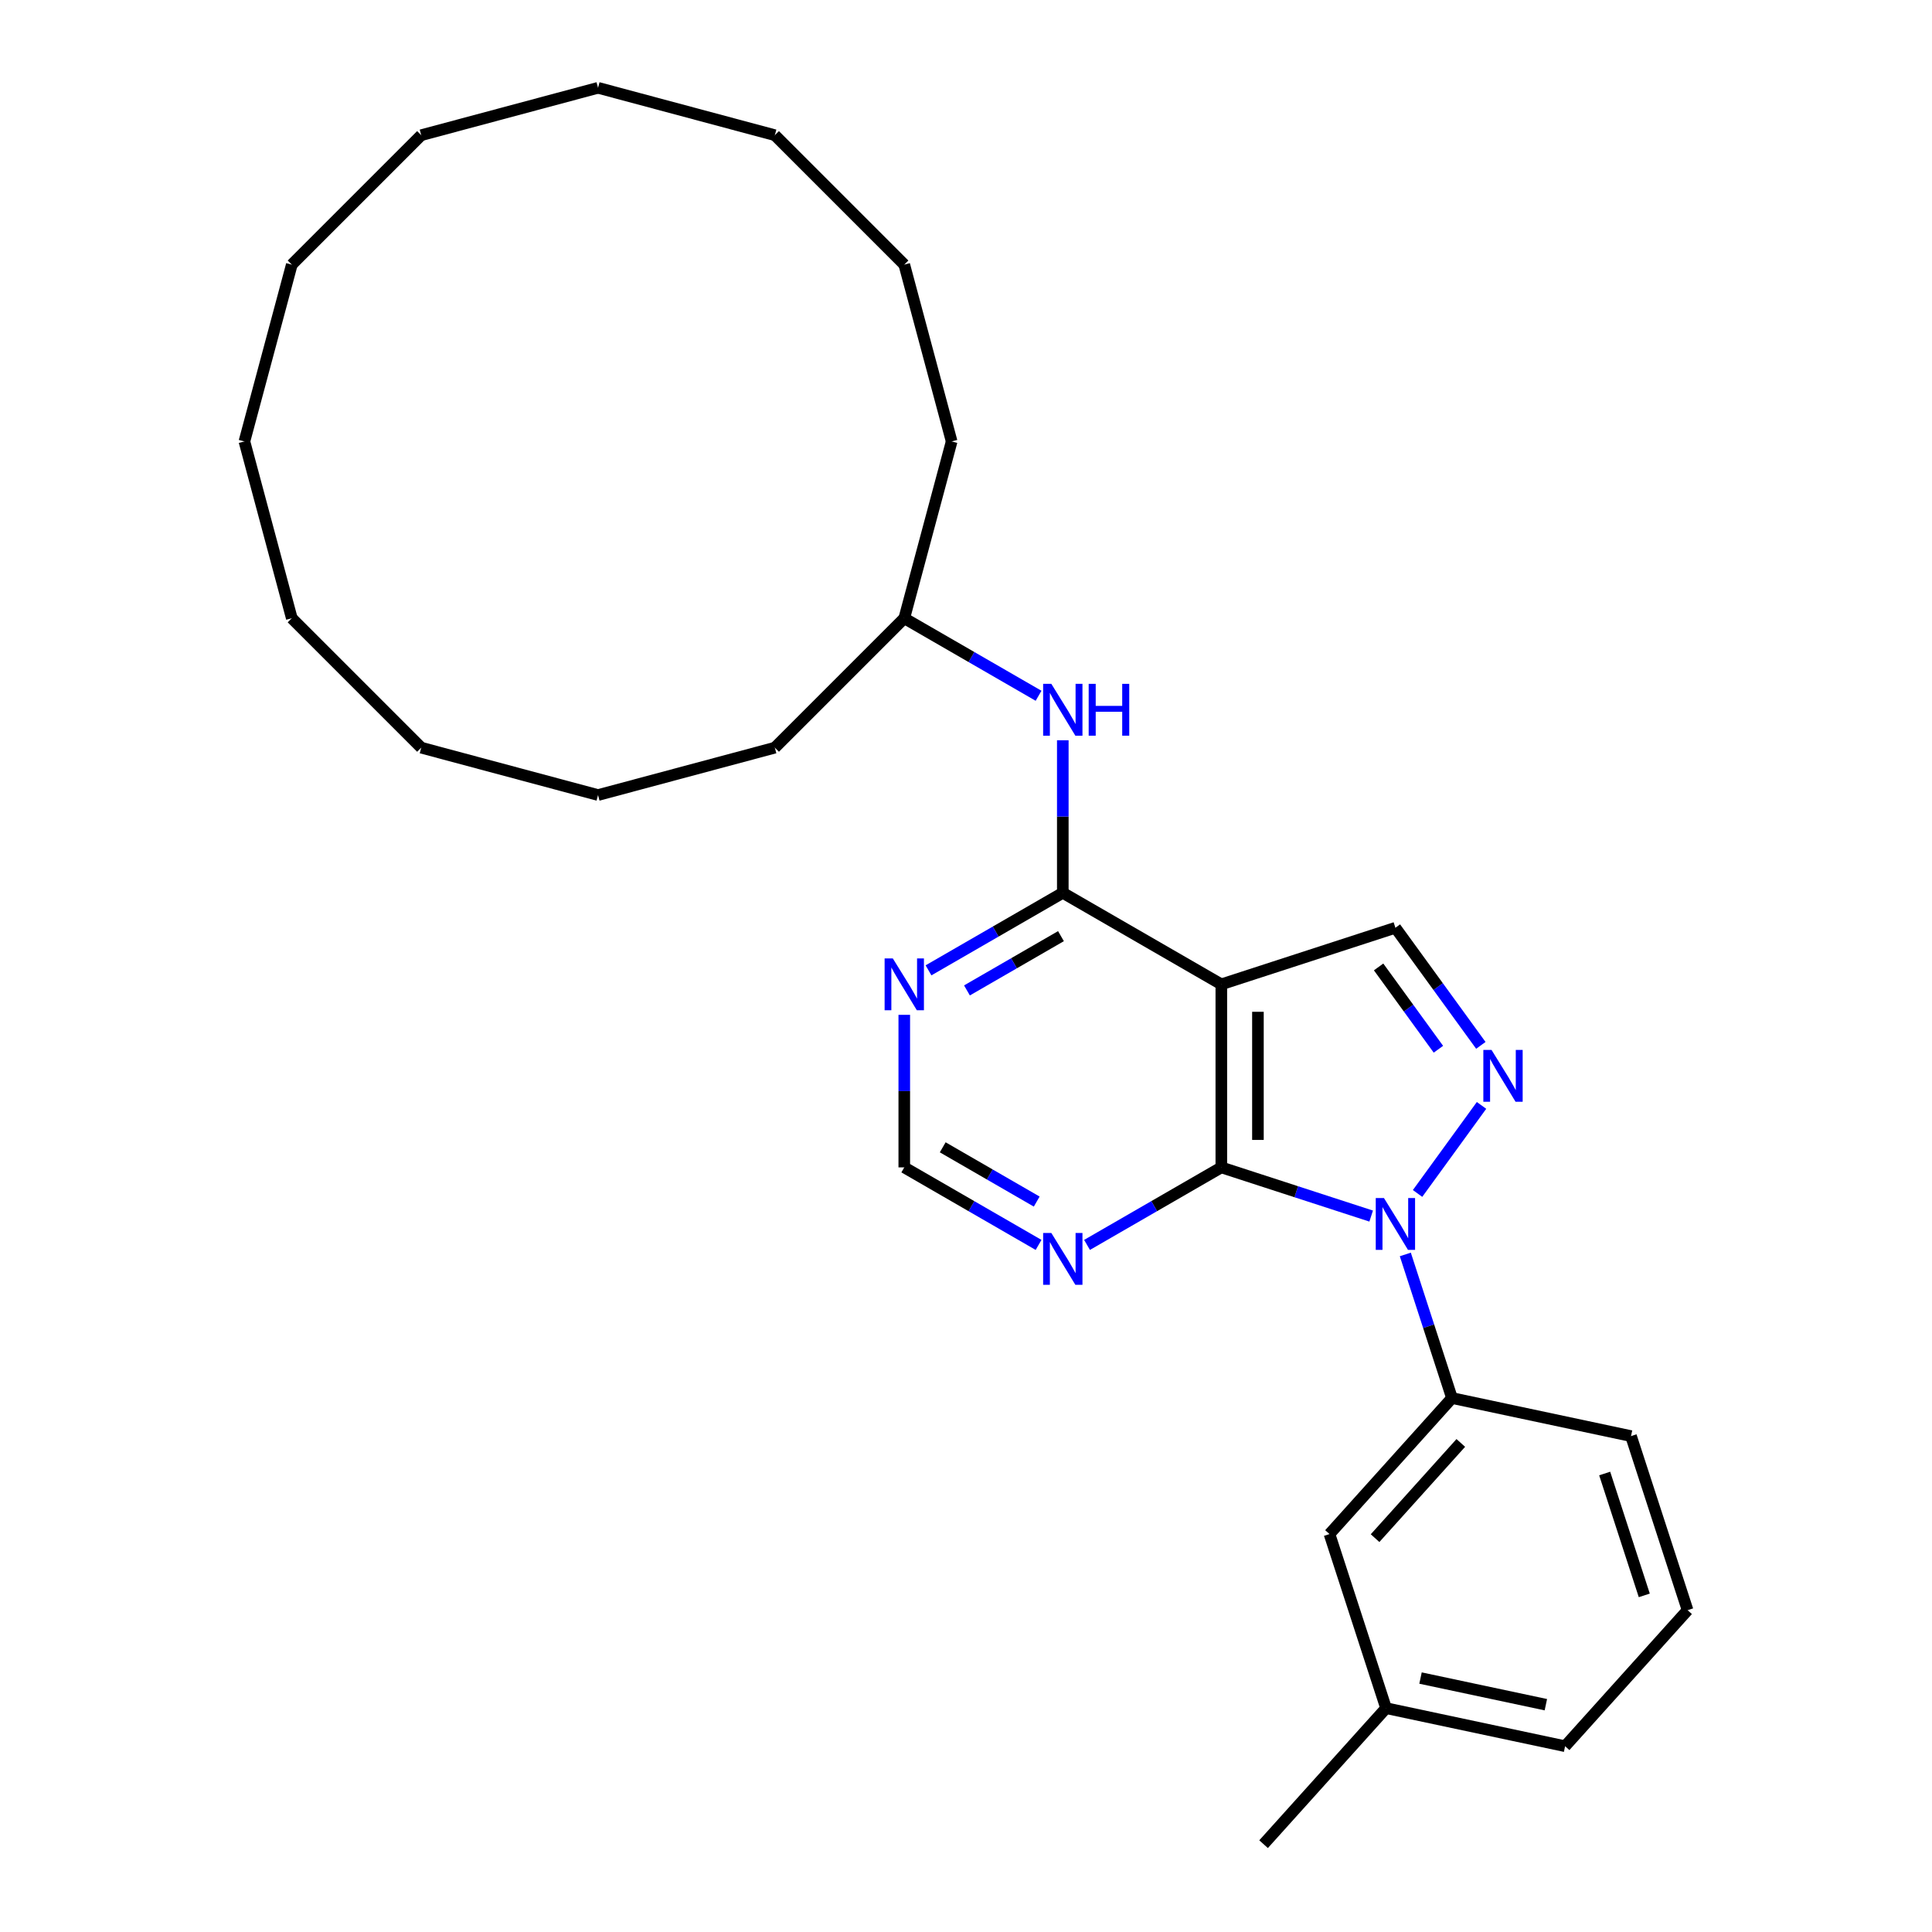 <?xml version='1.0' encoding='iso-8859-1'?>
<svg version='1.1' baseProfile='full'
              xmlns='http://www.w3.org/2000/svg'
                      xmlns:rdkit='http://www.rdkit.org/xml'
                      xmlns:xlink='http://www.w3.org/1999/xlink'
                  xml:space='preserve'
width='1000px' height='1000px' viewBox='0 0 1000 1000'>
<!-- END OF HEADER -->
<rect style='opacity:1.0;fill:#FFFFFF;stroke:none' width='1000' height='1000' x='0' y='0'> </rect>
<path class='bond-0' d='M 709.717,629.438 L 670.936,616.837' style='fill:none;fill-rule:evenodd;stroke:#0000FF;stroke-width:6px;stroke-linecap:butt;stroke-linejoin:miter;stroke-opacity:1' />
<path class='bond-0' d='M 670.936,616.837 L 632.154,604.236' style='fill:none;fill-rule:evenodd;stroke:#000000;stroke-width:6px;stroke-linecap:butt;stroke-linejoin:miter;stroke-opacity:1' />
<path class='bond-2' d='M 733.729,617.729 L 766.837,572.16' style='fill:none;fill-rule:evenodd;stroke:#0000FF;stroke-width:6px;stroke-linecap:butt;stroke-linejoin:miter;stroke-opacity:1' />
<path class='bond-6' d='M 727.39,649.298 L 739.464,686.459' style='fill:none;fill-rule:evenodd;stroke:#0000FF;stroke-width:6px;stroke-linecap:butt;stroke-linejoin:miter;stroke-opacity:1' />
<path class='bond-6' d='M 739.464,686.459 L 751.539,723.621' style='fill:none;fill-rule:evenodd;stroke:#000000;stroke-width:6px;stroke-linecap:butt;stroke-linejoin:miter;stroke-opacity:1' />
<path class='bond-1' d='M 632.154,604.236 L 632.154,509.491' style='fill:none;fill-rule:evenodd;stroke:#000000;stroke-width:6px;stroke-linecap:butt;stroke-linejoin:miter;stroke-opacity:1' />
<path class='bond-1' d='M 651.103,590.024 L 651.103,523.703' style='fill:none;fill-rule:evenodd;stroke:#000000;stroke-width:6px;stroke-linecap:butt;stroke-linejoin:miter;stroke-opacity:1' />
<path class='bond-5' d='M 632.154,604.236 L 597.401,624.301' style='fill:none;fill-rule:evenodd;stroke:#000000;stroke-width:6px;stroke-linecap:butt;stroke-linejoin:miter;stroke-opacity:1' />
<path class='bond-5' d='M 597.401,624.301 L 562.647,644.366' style='fill:none;fill-rule:evenodd;stroke:#0000FF;stroke-width:6px;stroke-linecap:butt;stroke-linejoin:miter;stroke-opacity:1' />
<path class='bond-3' d='M 632.154,509.491 L 550.103,462.119' style='fill:none;fill-rule:evenodd;stroke:#000000;stroke-width:6px;stroke-linecap:butt;stroke-linejoin:miter;stroke-opacity:1' />
<path class='bond-28' d='M 632.154,509.491 L 722.261,480.214' style='fill:none;fill-rule:evenodd;stroke:#000000;stroke-width:6px;stroke-linecap:butt;stroke-linejoin:miter;stroke-opacity:1' />
<path class='bond-4' d='M 766.483,541.079 L 744.372,510.646' style='fill:none;fill-rule:evenodd;stroke:#0000FF;stroke-width:6px;stroke-linecap:butt;stroke-linejoin:miter;stroke-opacity:1' />
<path class='bond-4' d='M 744.372,510.646 L 722.261,480.214' style='fill:none;fill-rule:evenodd;stroke:#000000;stroke-width:6px;stroke-linecap:butt;stroke-linejoin:miter;stroke-opacity:1' />
<path class='bond-4' d='M 744.519,543.087 L 729.042,521.784' style='fill:none;fill-rule:evenodd;stroke:#0000FF;stroke-width:6px;stroke-linecap:butt;stroke-linejoin:miter;stroke-opacity:1' />
<path class='bond-4' d='M 729.042,521.784 L 713.565,500.481' style='fill:none;fill-rule:evenodd;stroke:#000000;stroke-width:6px;stroke-linecap:butt;stroke-linejoin:miter;stroke-opacity:1' />
<path class='bond-8' d='M 550.103,462.119 L 550.103,422.639' style='fill:none;fill-rule:evenodd;stroke:#000000;stroke-width:6px;stroke-linecap:butt;stroke-linejoin:miter;stroke-opacity:1' />
<path class='bond-8' d='M 550.103,422.639 L 550.103,383.159' style='fill:none;fill-rule:evenodd;stroke:#0000FF;stroke-width:6px;stroke-linecap:butt;stroke-linejoin:miter;stroke-opacity:1' />
<path class='bond-30' d='M 550.103,462.119 L 515.35,482.184' style='fill:none;fill-rule:evenodd;stroke:#000000;stroke-width:6px;stroke-linecap:butt;stroke-linejoin:miter;stroke-opacity:1' />
<path class='bond-30' d='M 515.35,482.184 L 480.596,502.249' style='fill:none;fill-rule:evenodd;stroke:#0000FF;stroke-width:6px;stroke-linecap:butt;stroke-linejoin:miter;stroke-opacity:1' />
<path class='bond-30' d='M 549.151,484.549 L 524.824,498.594' style='fill:none;fill-rule:evenodd;stroke:#000000;stroke-width:6px;stroke-linecap:butt;stroke-linejoin:miter;stroke-opacity:1' />
<path class='bond-30' d='M 524.824,498.594 L 500.497,512.64' style='fill:none;fill-rule:evenodd;stroke:#0000FF;stroke-width:6px;stroke-linecap:butt;stroke-linejoin:miter;stroke-opacity:1' />
<path class='bond-9' d='M 537.559,644.366 L 502.805,624.301' style='fill:none;fill-rule:evenodd;stroke:#0000FF;stroke-width:6px;stroke-linecap:butt;stroke-linejoin:miter;stroke-opacity:1' />
<path class='bond-9' d='M 502.805,624.301 L 468.052,604.236' style='fill:none;fill-rule:evenodd;stroke:#000000;stroke-width:6px;stroke-linecap:butt;stroke-linejoin:miter;stroke-opacity:1' />
<path class='bond-9' d='M 536.607,621.936 L 512.28,607.89' style='fill:none;fill-rule:evenodd;stroke:#0000FF;stroke-width:6px;stroke-linecap:butt;stroke-linejoin:miter;stroke-opacity:1' />
<path class='bond-9' d='M 512.28,607.89 L 487.952,593.845' style='fill:none;fill-rule:evenodd;stroke:#000000;stroke-width:6px;stroke-linecap:butt;stroke-linejoin:miter;stroke-opacity:1' />
<path class='bond-10' d='M 751.539,723.621 L 688.143,794.029' style='fill:none;fill-rule:evenodd;stroke:#000000;stroke-width:6px;stroke-linecap:butt;stroke-linejoin:miter;stroke-opacity:1' />
<path class='bond-10' d='M 756.111,746.861 L 711.734,796.147' style='fill:none;fill-rule:evenodd;stroke:#000000;stroke-width:6px;stroke-linecap:butt;stroke-linejoin:miter;stroke-opacity:1' />
<path class='bond-13' d='M 751.539,723.621 L 844.213,743.319' style='fill:none;fill-rule:evenodd;stroke:#000000;stroke-width:6px;stroke-linecap:butt;stroke-linejoin:miter;stroke-opacity:1' />
<path class='bond-7' d='M 468.052,525.276 L 468.052,564.756' style='fill:none;fill-rule:evenodd;stroke:#0000FF;stroke-width:6px;stroke-linecap:butt;stroke-linejoin:miter;stroke-opacity:1' />
<path class='bond-7' d='M 468.052,564.756 L 468.052,604.236' style='fill:none;fill-rule:evenodd;stroke:#000000;stroke-width:6px;stroke-linecap:butt;stroke-linejoin:miter;stroke-opacity:1' />
<path class='bond-11' d='M 537.559,360.132 L 502.805,340.068' style='fill:none;fill-rule:evenodd;stroke:#0000FF;stroke-width:6px;stroke-linecap:butt;stroke-linejoin:miter;stroke-opacity:1' />
<path class='bond-11' d='M 502.805,340.068 L 468.052,320.003' style='fill:none;fill-rule:evenodd;stroke:#000000;stroke-width:6px;stroke-linecap:butt;stroke-linejoin:miter;stroke-opacity:1' />
<path class='bond-12' d='M 688.143,794.029 L 717.42,884.137' style='fill:none;fill-rule:evenodd;stroke:#000000;stroke-width:6px;stroke-linecap:butt;stroke-linejoin:miter;stroke-opacity:1' />
<path class='bond-17' d='M 468.052,320.003 L 492.574,228.487' style='fill:none;fill-rule:evenodd;stroke:#000000;stroke-width:6px;stroke-linecap:butt;stroke-linejoin:miter;stroke-opacity:1' />
<path class='bond-18' d='M 468.052,320.003 L 401.058,386.997' style='fill:none;fill-rule:evenodd;stroke:#000000;stroke-width:6px;stroke-linecap:butt;stroke-linejoin:miter;stroke-opacity:1' />
<path class='bond-16' d='M 717.42,884.137 L 654.024,954.545' style='fill:none;fill-rule:evenodd;stroke:#000000;stroke-width:6px;stroke-linecap:butt;stroke-linejoin:miter;stroke-opacity:1' />
<path class='bond-29' d='M 717.42,884.137 L 810.094,903.835' style='fill:none;fill-rule:evenodd;stroke:#000000;stroke-width:6px;stroke-linecap:butt;stroke-linejoin:miter;stroke-opacity:1' />
<path class='bond-29' d='M 735.261,868.557 L 800.133,882.346' style='fill:none;fill-rule:evenodd;stroke:#000000;stroke-width:6px;stroke-linecap:butt;stroke-linejoin:miter;stroke-opacity:1' />
<path class='bond-14' d='M 844.213,743.319 L 873.491,833.426' style='fill:none;fill-rule:evenodd;stroke:#000000;stroke-width:6px;stroke-linecap:butt;stroke-linejoin:miter;stroke-opacity:1' />
<path class='bond-14' d='M 830.583,762.691 L 851.077,825.766' style='fill:none;fill-rule:evenodd;stroke:#000000;stroke-width:6px;stroke-linecap:butt;stroke-linejoin:miter;stroke-opacity:1' />
<path class='bond-15' d='M 873.491,833.426 L 810.094,903.835' style='fill:none;fill-rule:evenodd;stroke:#000000;stroke-width:6px;stroke-linecap:butt;stroke-linejoin:miter;stroke-opacity:1' />
<path class='bond-20' d='M 492.574,228.487 L 468.052,136.971' style='fill:none;fill-rule:evenodd;stroke:#000000;stroke-width:6px;stroke-linecap:butt;stroke-linejoin:miter;stroke-opacity:1' />
<path class='bond-19' d='M 401.058,386.997 L 309.542,411.519' style='fill:none;fill-rule:evenodd;stroke:#000000;stroke-width:6px;stroke-linecap:butt;stroke-linejoin:miter;stroke-opacity:1' />
<path class='bond-21' d='M 309.542,411.519 L 218.026,386.997' style='fill:none;fill-rule:evenodd;stroke:#000000;stroke-width:6px;stroke-linecap:butt;stroke-linejoin:miter;stroke-opacity:1' />
<path class='bond-25' d='M 468.052,136.971 L 401.058,69.976' style='fill:none;fill-rule:evenodd;stroke:#000000;stroke-width:6px;stroke-linecap:butt;stroke-linejoin:miter;stroke-opacity:1' />
<path class='bond-22' d='M 218.026,386.997 L 151.031,320.003' style='fill:none;fill-rule:evenodd;stroke:#000000;stroke-width:6px;stroke-linecap:butt;stroke-linejoin:miter;stroke-opacity:1' />
<path class='bond-23' d='M 151.031,320.003 L 126.509,228.487' style='fill:none;fill-rule:evenodd;stroke:#000000;stroke-width:6px;stroke-linecap:butt;stroke-linejoin:miter;stroke-opacity:1' />
<path class='bond-26' d='M 126.509,228.487 L 151.031,136.971' style='fill:none;fill-rule:evenodd;stroke:#000000;stroke-width:6px;stroke-linecap:butt;stroke-linejoin:miter;stroke-opacity:1' />
<path class='bond-24' d='M 309.542,45.455 L 401.058,69.976' style='fill:none;fill-rule:evenodd;stroke:#000000;stroke-width:6px;stroke-linecap:butt;stroke-linejoin:miter;stroke-opacity:1' />
<path class='bond-27' d='M 309.542,45.455 L 218.026,69.976' style='fill:none;fill-rule:evenodd;stroke:#000000;stroke-width:6px;stroke-linecap:butt;stroke-linejoin:miter;stroke-opacity:1' />
<path class='bond-31' d='M 151.031,136.971 L 218.026,69.976' style='fill:none;fill-rule:evenodd;stroke:#000000;stroke-width:6px;stroke-linecap:butt;stroke-linejoin:miter;stroke-opacity:1' />
<path  class='atom-0' d='M 716.33 620.098
L 725.123 634.309
Q 725.994 635.711, 727.396 638.251
Q 728.799 640.79, 728.874 640.941
L 728.874 620.098
L 732.437 620.098
L 732.437 646.929
L 728.761 646.929
L 719.324 631.391
Q 718.225 629.572, 717.05 627.488
Q 715.913 625.403, 715.572 624.759
L 715.572 646.929
L 712.086 646.929
L 712.086 620.098
L 716.33 620.098
' fill='#0000FF'/>
<path  class='atom-3' d='M 772.02 543.448
L 780.812 557.659
Q 781.684 559.062, 783.086 561.601
Q 784.488 564.14, 784.564 564.292
L 784.564 543.448
L 788.126 543.448
L 788.126 570.279
L 784.45 570.279
L 775.014 554.741
Q 773.915 552.922, 772.74 550.838
Q 771.603 548.753, 771.262 548.109
L 771.262 570.279
L 767.775 570.279
L 767.775 543.448
L 772.02 543.448
' fill='#0000FF'/>
<path  class='atom-6' d='M 544.172 638.192
L 552.964 652.404
Q 553.836 653.806, 555.238 656.345
Q 556.64 658.884, 556.716 659.036
L 556.716 638.192
L 560.279 638.192
L 560.279 665.024
L 556.602 665.024
L 547.166 649.486
Q 546.067 647.667, 544.892 645.582
Q 543.755 643.498, 543.414 642.854
L 543.414 665.024
L 539.927 665.024
L 539.927 638.192
L 544.172 638.192
' fill='#0000FF'/>
<path  class='atom-8' d='M 462.121 496.076
L 470.913 510.287
Q 471.785 511.689, 473.187 514.229
Q 474.589 516.768, 474.665 516.919
L 474.665 496.076
L 478.228 496.076
L 478.228 522.907
L 474.551 522.907
L 465.115 507.369
Q 464.016 505.55, 462.841 503.466
Q 461.704 501.381, 461.363 500.737
L 461.363 522.907
L 457.876 522.907
L 457.876 496.076
L 462.121 496.076
' fill='#0000FF'/>
<path  class='atom-9' d='M 544.172 353.959
L 552.964 368.171
Q 553.836 369.573, 555.238 372.112
Q 556.64 374.651, 556.716 374.803
L 556.716 353.959
L 560.279 353.959
L 560.279 380.791
L 556.602 380.791
L 547.166 365.253
Q 546.067 363.433, 544.892 361.349
Q 543.755 359.265, 543.414 358.62
L 543.414 380.791
L 539.927 380.791
L 539.927 353.959
L 544.172 353.959
' fill='#0000FF'/>
<path  class='atom-9' d='M 563.5 353.959
L 567.138 353.959
L 567.138 365.366
L 580.857 365.366
L 580.857 353.959
L 584.495 353.959
L 584.495 380.791
L 580.857 380.791
L 580.857 368.398
L 567.138 368.398
L 567.138 380.791
L 563.5 380.791
L 563.5 353.959
' fill='#0000FF'/>
</svg>
